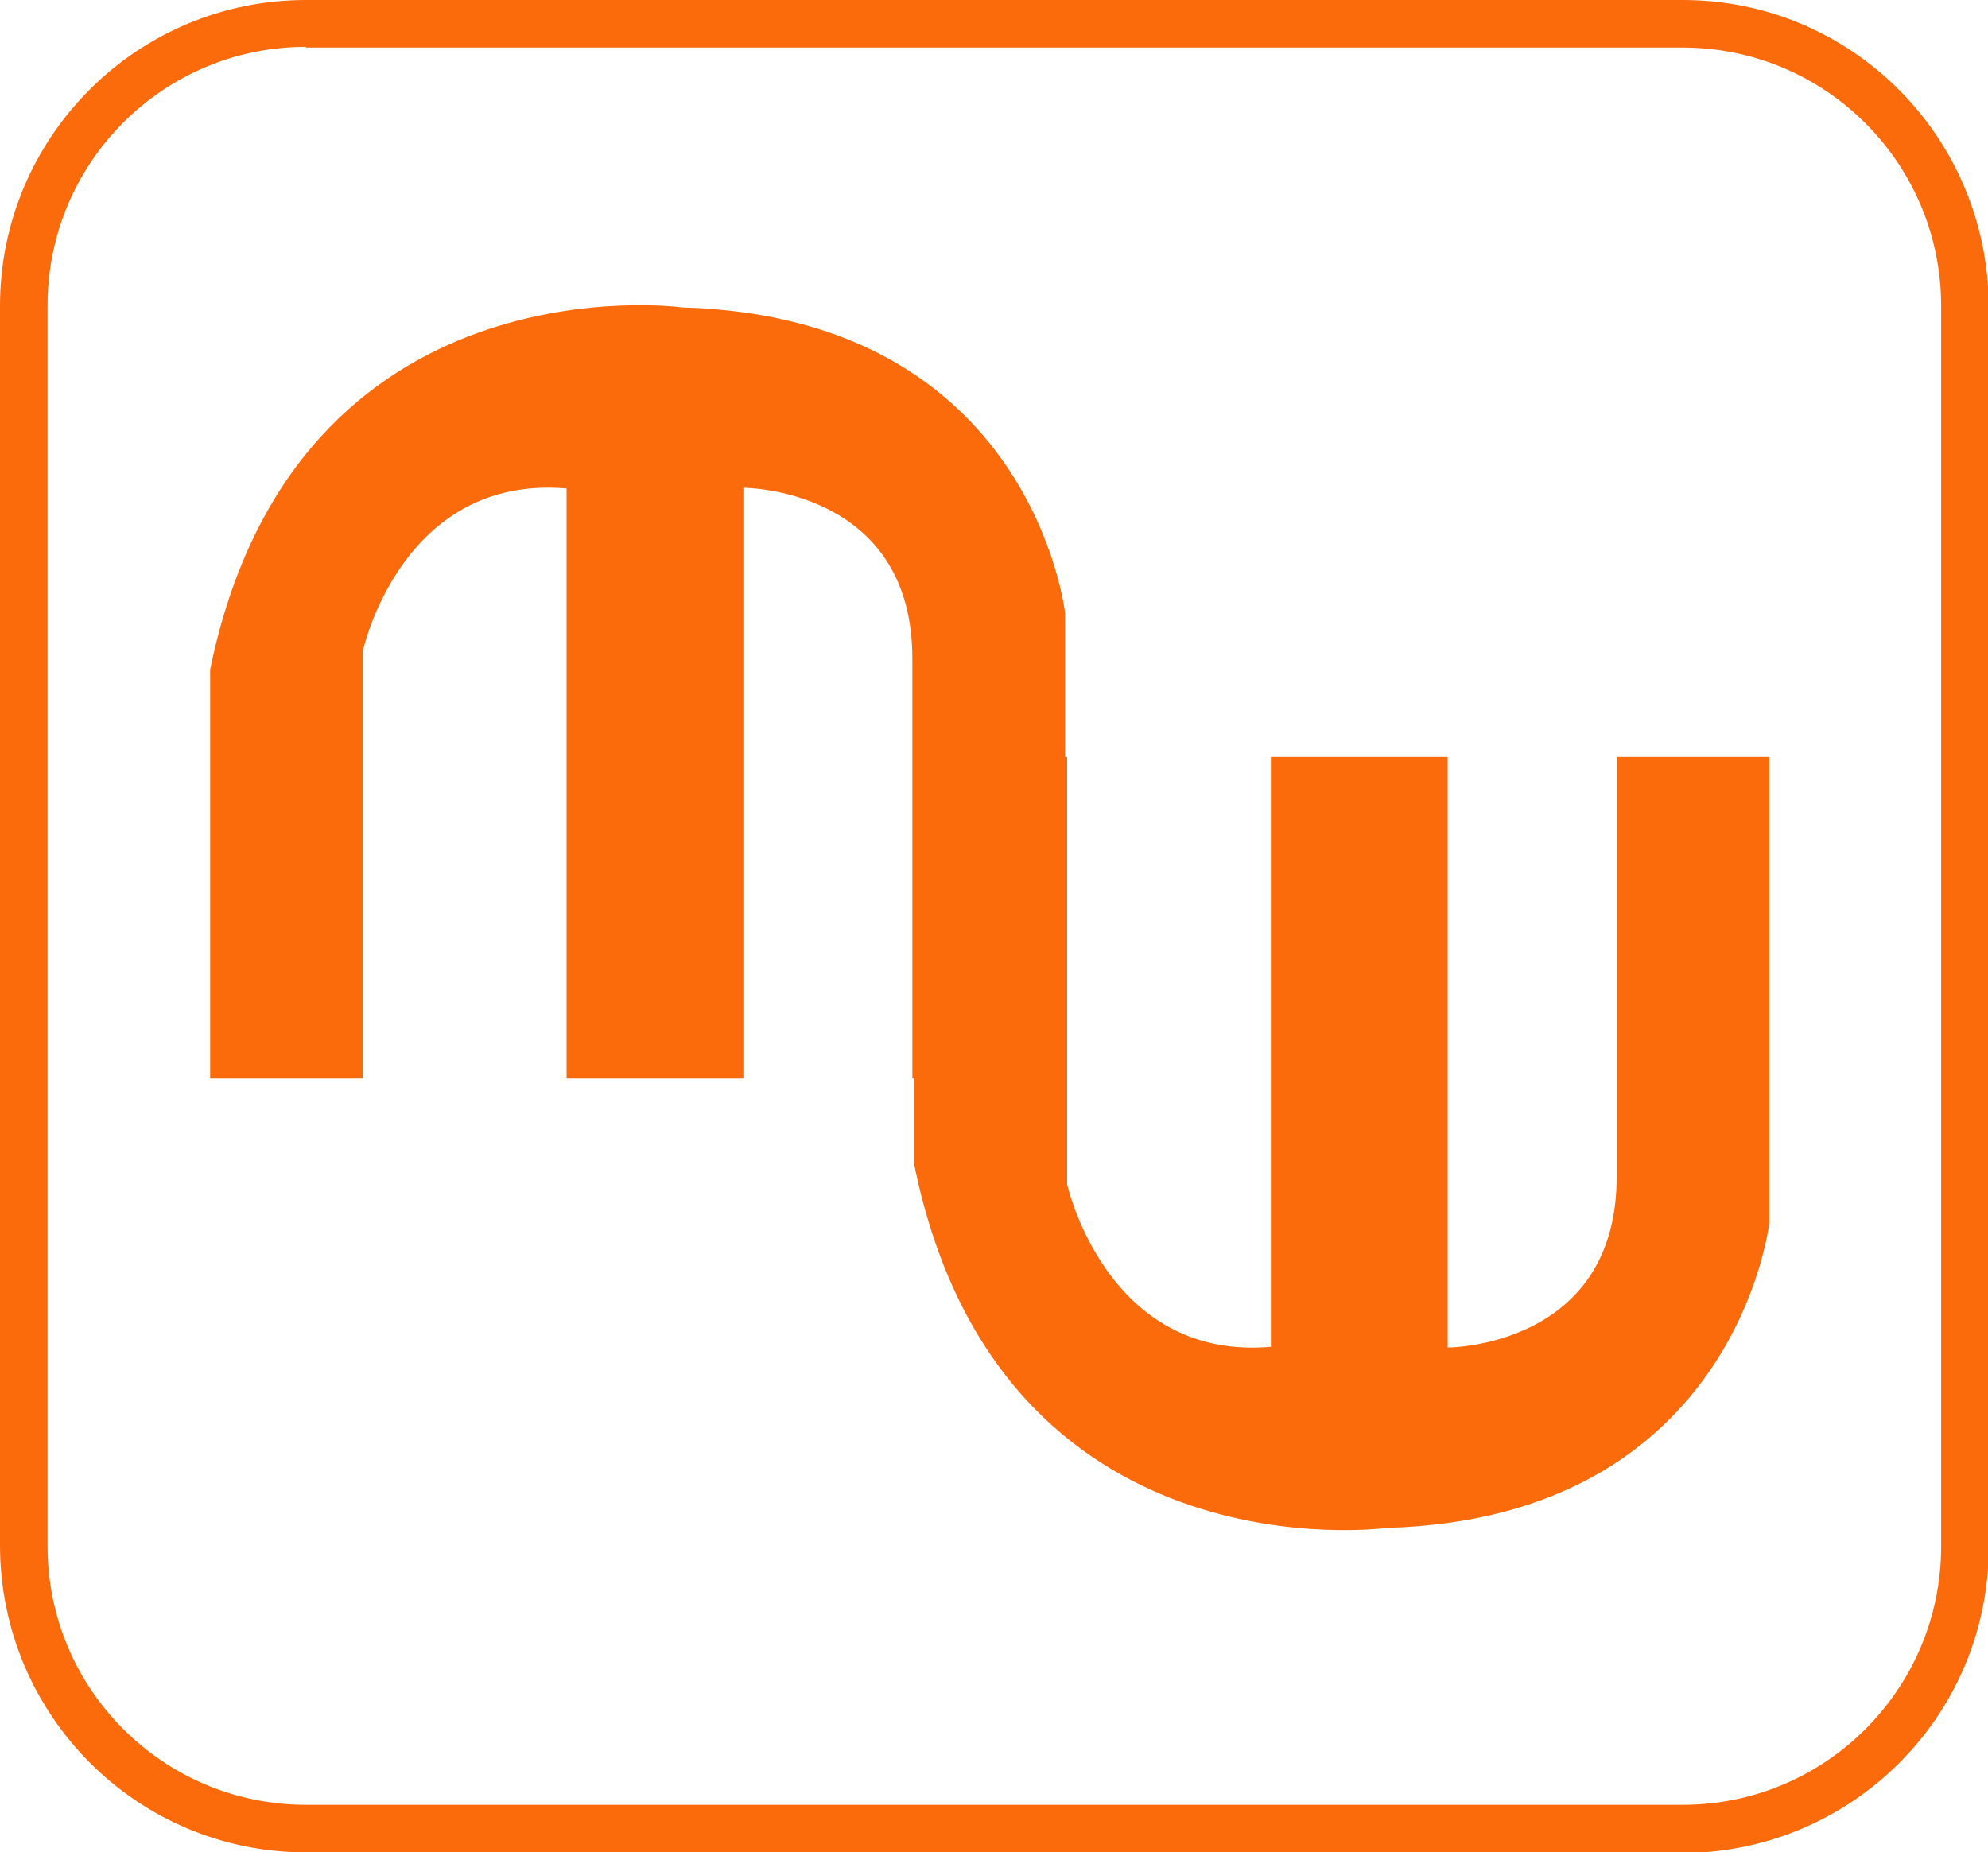 <?xml version="1.0" encoding="UTF-8"?>
<svg xmlns="http://www.w3.org/2000/svg" version="1.1" viewBox="0 0 280 260.9">
  <defs>
    <style>
      .cls-1 {
        fill: #fb6b0c;
      }
    </style>
  </defs>
  <!-- Generator: Adobe Illustrator 28.6.0, SVG Export Plug-In . SVG Version: 1.2.0 Build 709)  -->
  <g>
    <g id="Layer_1">
      <g>
        <path class="cls-1" d="M236.9,260.9H43.1c-23.8,0-43-19.3-43.1-43.1V43.1C0,19.3,19.3,0,43.1,0h193.9c23.8,0,43,19.3,43.1,43.1v174.8c0,23.8-19.3,43-43.1,43.1ZM43.1,6.6c-20.1,0-36.4,16.3-36.4,36.4v174.8c0,20.1,16.3,36.4,36.4,36.4h193.9c20.1,0,36.4-16.3,36.4-36.4V43.1c0-20.1-16.3-36.4-36.4-36.4H43.1Z"/>
        <path class="cls-1" d="M227.7,106.6v59c.1,24.2-23.8,24.2-23.8,24.2v-83.2h-24.9v83.1c-23.2,2-28.7-22.9-28.7-22.9v-60.2h-.3v-20.3s-4.6-41.6-53.9-43c0,0-54.5-7.5-66.5,51v57.6h21.5v-60.2s5.4-24.9,28.7-22.9v83.1h24.9v-83.2s23.9,0,23.8,24.2v59h.3v12.3c12,58.5,66.5,51,66.5,51,49.3-1.4,53.9-43,53.9-43v-65.6h-21.5Z"/>
      </g>
    </g>
  </g>
</svg>